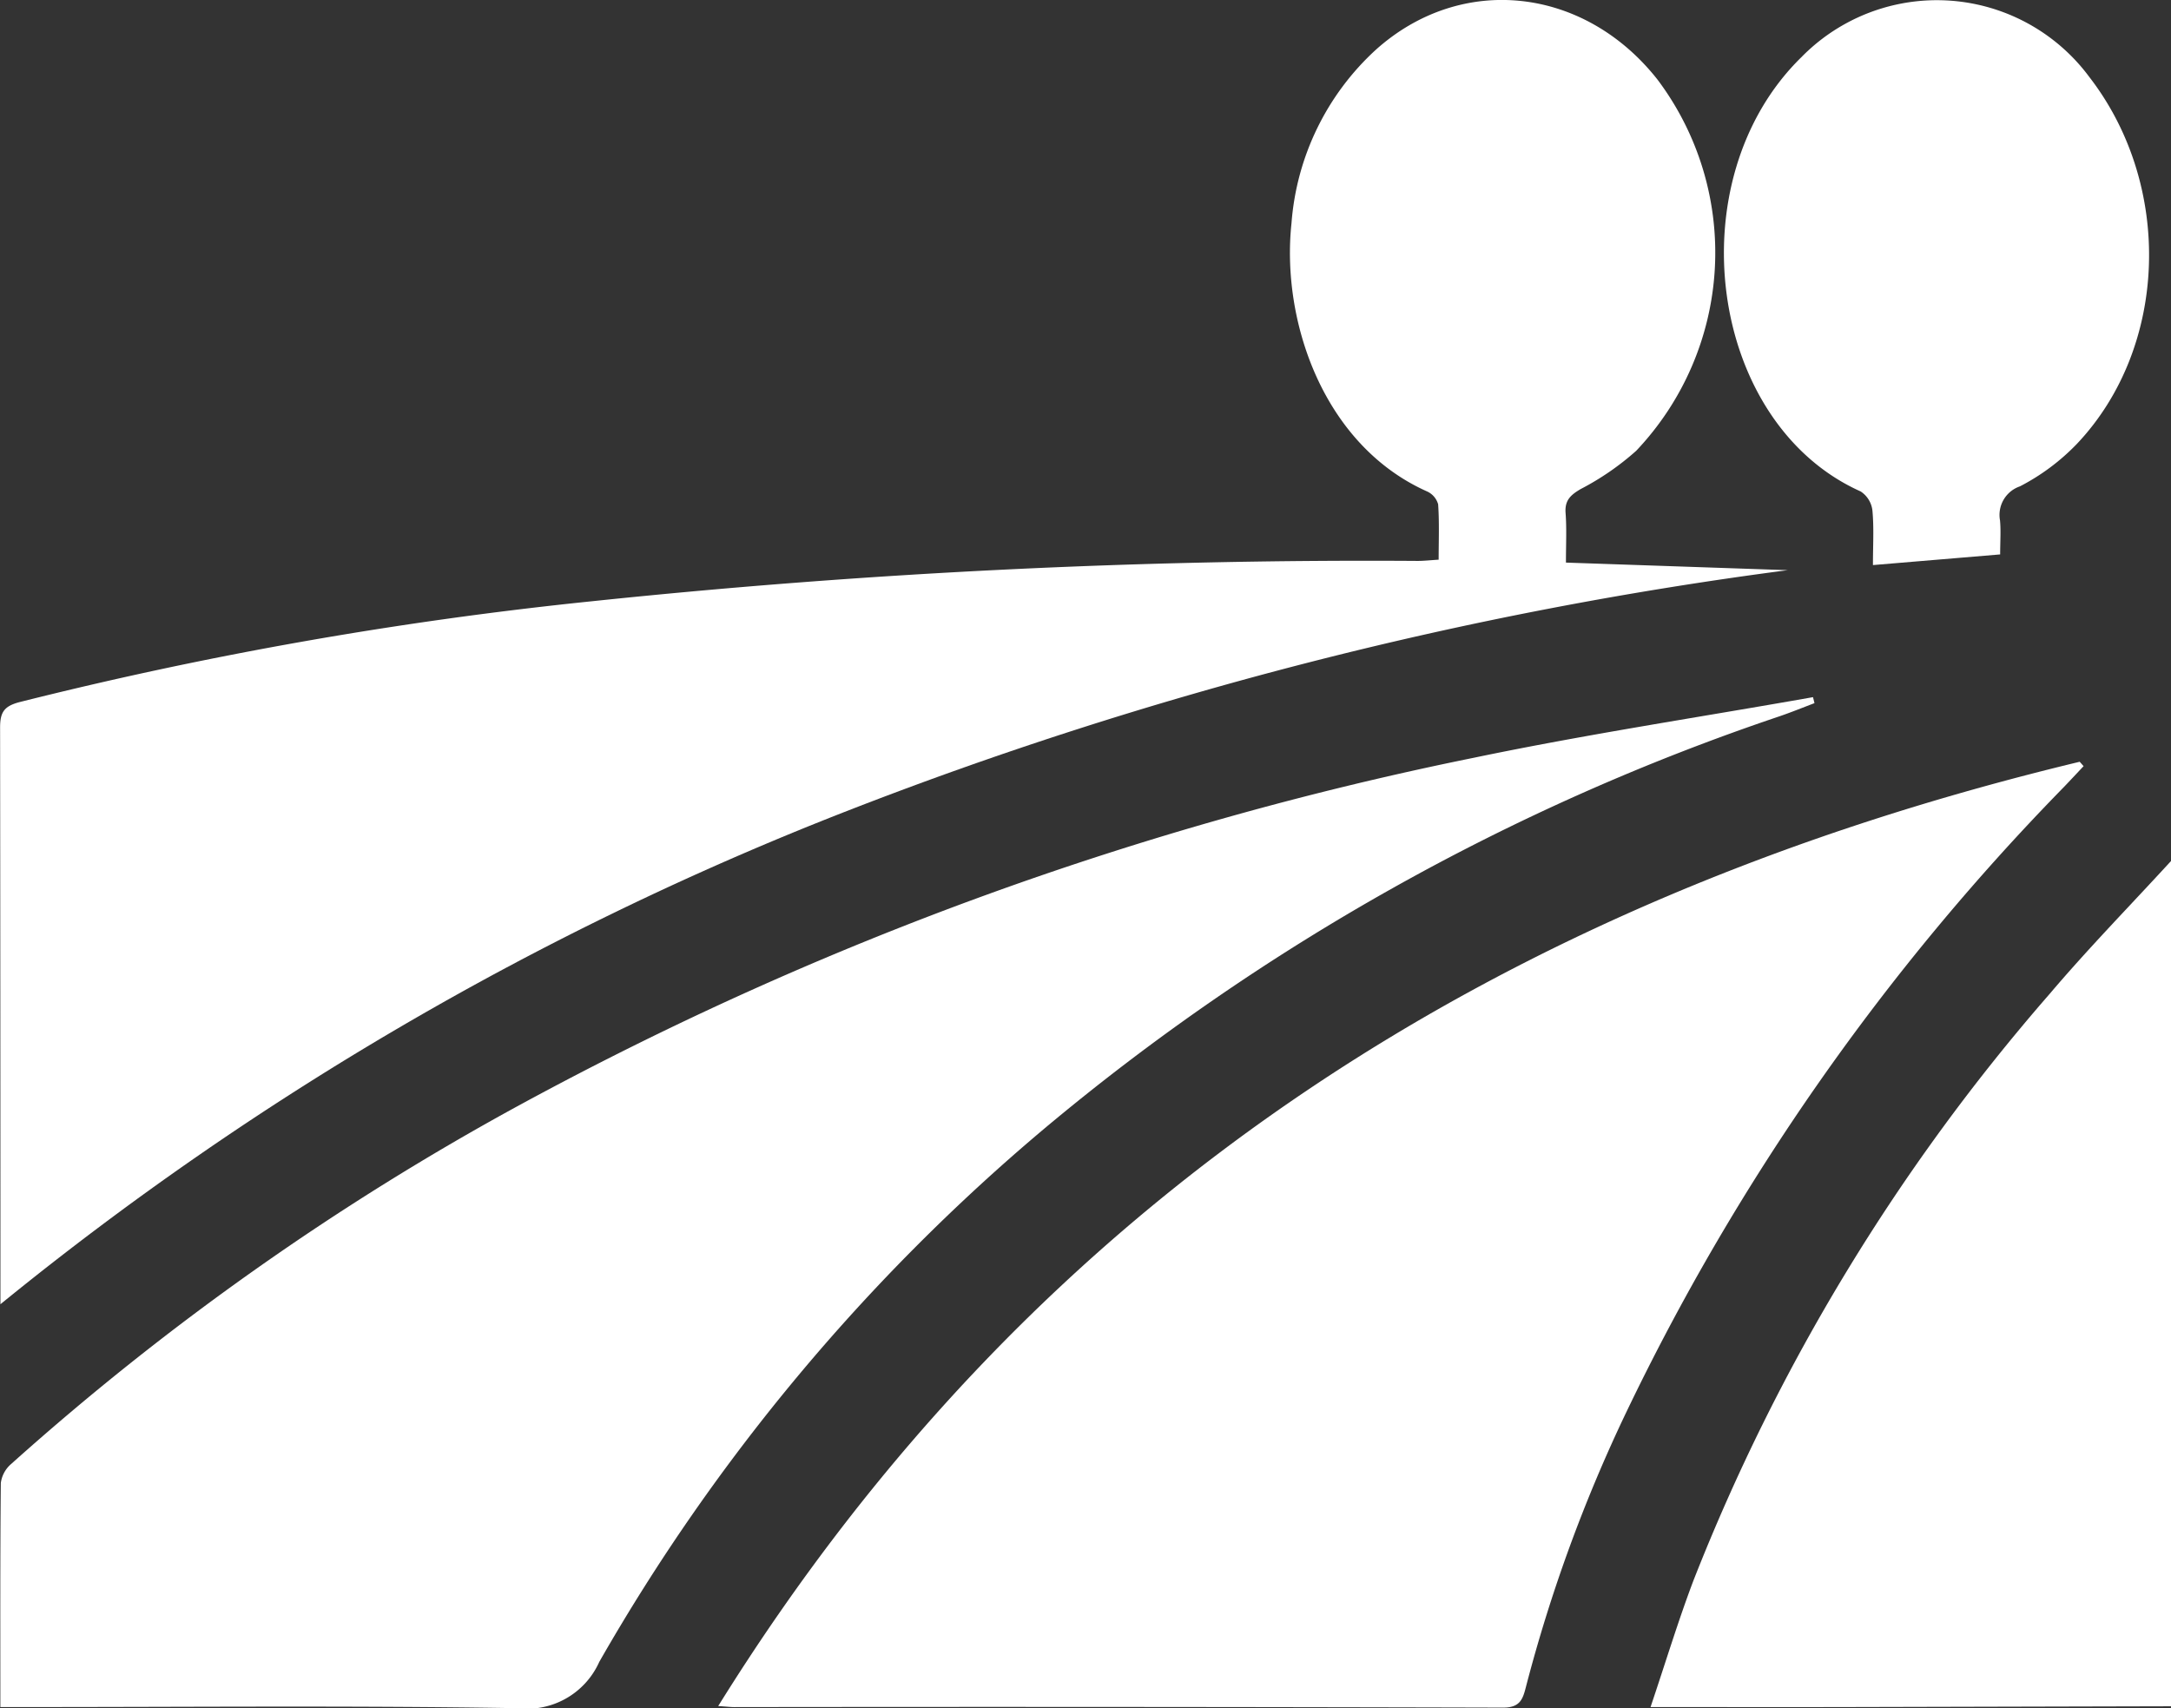 <svg id="icono_atributo_2_escritorio_mediano" xmlns="http://www.w3.org/2000/svg" width="117.101" height="92.148" viewBox="0 0 117.101 92.148">
  <rect x="0" y="0" width="117.101" height="92.148" fill="#333333" stroke="none"/>
  <path id="Trazado_190" data-name="Trazado 190" d="M-134.146,446.075q-8.971.022-17.942.044c-2.9.005-5.791,0-8.687,0h-1.445c.815-2.415,1.495-4.671,2.33-6.868a108.507,108.507,0,0,1,19.2-31.607c2.091-2.465,4.359-4.781,6.545-7.166Z" transform="translate(251.248 -354.033)" fill="#fff"/>
  <path id="Trazado_191" data-name="Trazado 191" d="M-388.6,268.659l11.962.409a217.132,217.132,0,0,0-50.887,13.047,170.04,170.04,0,0,0-45.517,26.551v-1.1q0-15.006-.018-30.012c0-.83.221-1.154,1.059-1.372a217.766,217.766,0,0,1,30.784-5.429,401.327,401.327,0,0,1,44.614-2.184c.334,0,.668-.038,1.137-.067,0-1.029.041-2.013-.028-2.989a1.083,1.083,0,0,0-.6-.694c-5.582-2.491-7.878-9.183-7.309-14.47A14.121,14.121,0,0,1-398.859,241c4.613-4.147,11.249-3.415,15.2,1.608a15.534,15.534,0,0,1-1.151,20.02,14.547,14.547,0,0,1-2.988,2.06c-.554.324-.874.614-.821,1.3C-388.556,266.823-388.6,267.662-388.6,268.659Z" transform="translate(473.065 -238.311)" fill="#fff"/>
  <path id="Trazado_192" data-name="Trazado 192" d="M-473.006,424.085c0-4.15-.014-8.117.025-12.083a1.631,1.631,0,0,1,.552-1.026,145.106,145.106,0,0,1,27.49-19.4,184.465,184.465,0,0,1,51.405-18.7c6.064-1.266,12.2-2.19,18.3-3.27l.08.323c-.612.232-1.219.479-1.838.693a122.8,122.8,0,0,0-39.724,22.275A106.829,106.829,0,0,0-440.7,421.644a4.27,4.27,0,0,1-4.418,2.5c-8.8-.144-17.6-.06-26.4-.06Z" transform="translate(473.025 -331.999)" fill="#fff"/>
  <path id="Trazado_193" data-name="Trazado 193" d="M-337.806,432.722c17.259-27.77,42.493-43.5,73.438-50.938l.209.237c-.349.37-.695.743-1.047,1.11A126.277,126.277,0,0,0-288.839,416.9a82.276,82.276,0,0,0-5.4,14.792c-.168.662-.32,1.116-1.227,1.114q-20.744-.055-41.488-.027C-337.146,432.777-337.335,432.753-337.806,432.722Z" transform="translate(376.545 -340.692)" fill="#fff"/>
  <path id="Trazado_194" data-name="Trazado 194" d="M-133.5,268.244l-6.862.575c0-1.081.06-2.028-.03-2.96a1.417,1.417,0,0,0-.635-1.013c-8.219-3.681-9.97-16.789-3.2-23.419a10.228,10.228,0,0,1,15.54,1.068c4.522,5.845,4.263,14.561-.667,19.779a11.7,11.7,0,0,1-3.083,2.3,1.628,1.628,0,0,0-1.071,1.835C-133.455,266.972-133.5,267.543-133.5,268.244Z" transform="translate(241.386 -238.337)" fill="#fff"/>
</svg>
